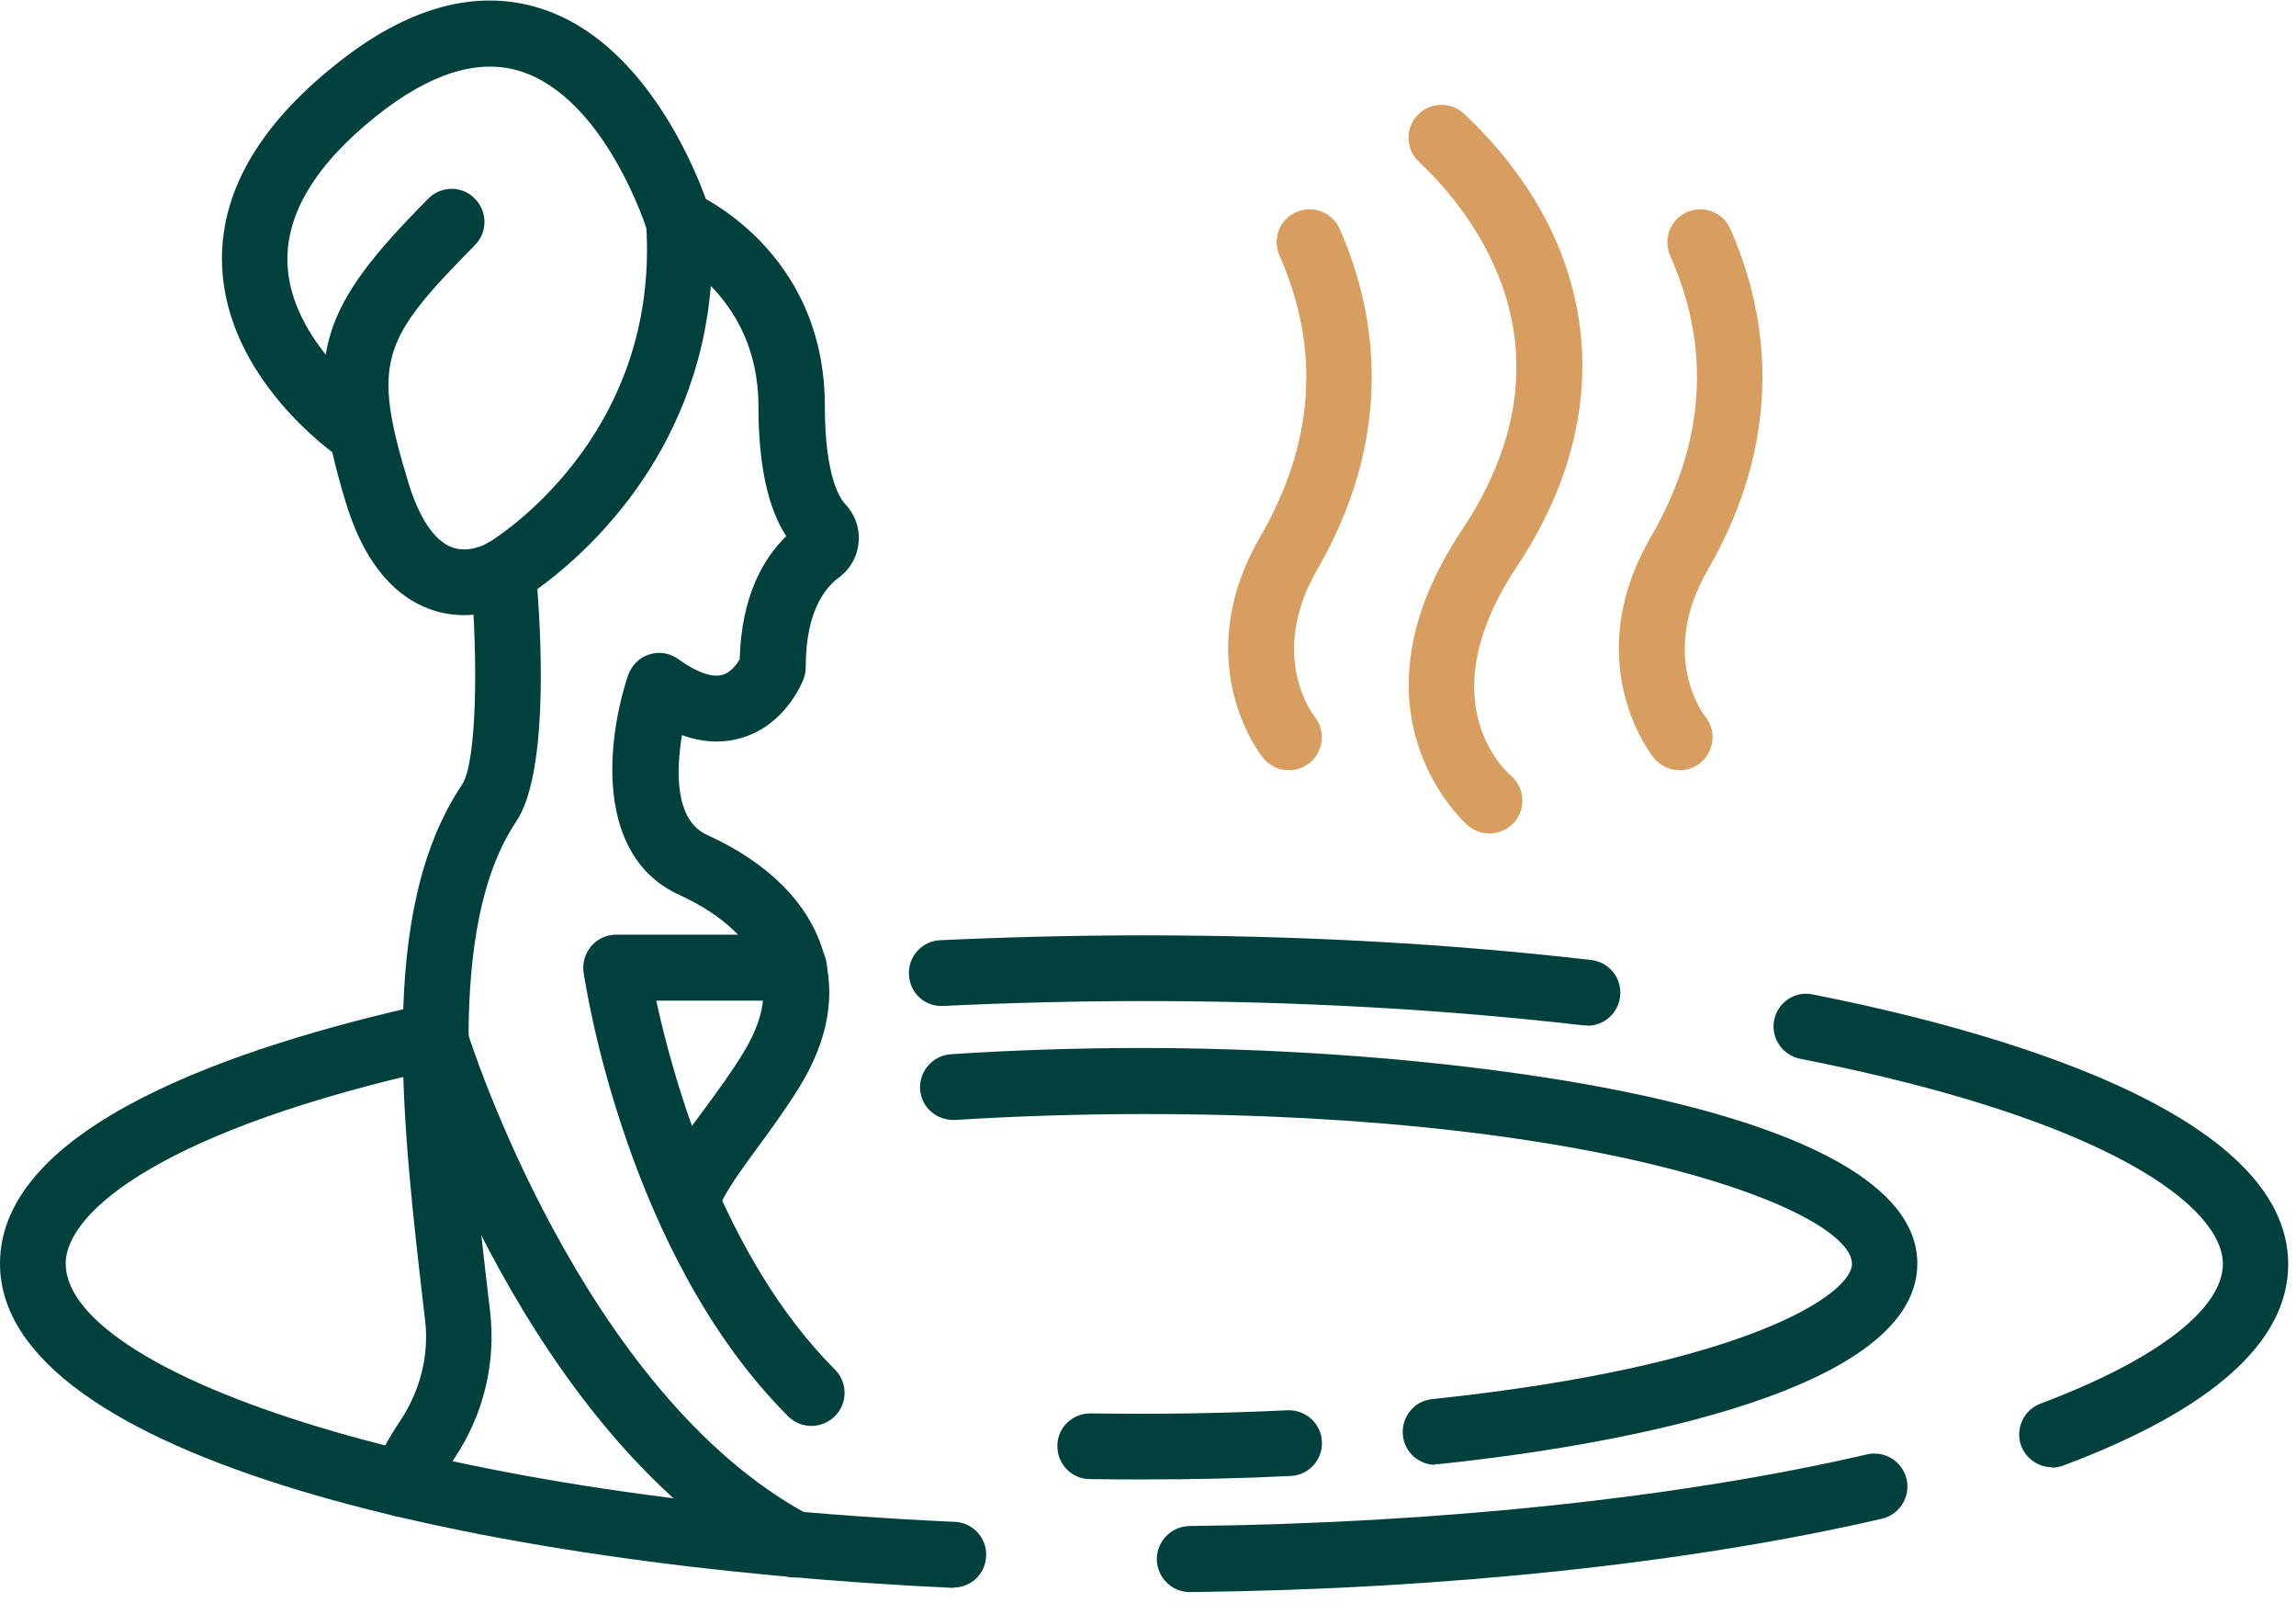 <svg width="101" height="71" viewBox="0 0 101 71" fill="none" xmlns="http://www.w3.org/2000/svg">
<g clip-path="url(#clip0_462_5488)">
<path d="M17.706 66.717C17.508 66.717 17.309 66.671 17.11 66.594C16.376 66.273 16.055 65.417 16.392 64.683C16.728 63.918 17.141 63.184 17.599 62.496C18.486 61.166 18.884 59.591 18.7 58.062C17.661 49.194 16.59 40.081 20.321 34.515C20.979 33.551 21.04 28.964 20.703 25.294C20.658 24.729 20.933 24.194 21.407 23.918C21.713 23.735 29.037 19.285 28.425 9.866C28.395 9.362 28.624 8.888 29.037 8.597C29.45 8.307 29.985 8.246 30.444 8.444C30.688 8.551 36.285 10.998 36.285 17.863C36.285 20.998 36.973 21.946 37.171 22.16C37.599 22.603 37.829 23.215 37.768 23.842C37.722 24.469 37.401 25.035 36.896 25.402C36.239 25.891 35.444 26.977 35.444 29.331C35.444 29.515 35.413 29.683 35.352 29.851C35.275 30.065 34.526 31.885 32.63 32.45C31.804 32.695 30.918 32.665 30 32.328C29.74 33.903 29.679 36.074 31.101 36.717C33.792 37.94 35.566 39.714 36.208 41.839C36.789 43.735 36.437 45.738 35.168 47.802C34.541 48.811 33.914 49.668 33.364 50.417C32.706 51.319 32.126 52.084 31.713 52.909C31.346 53.628 30.474 53.903 29.771 53.551C29.052 53.184 28.777 52.313 29.129 51.609C29.664 50.57 30.321 49.668 31.04 48.704C31.59 47.955 32.156 47.191 32.706 46.288C33.517 44.958 33.777 43.75 33.441 42.695C33.043 41.411 31.789 40.233 29.893 39.362C26.116 37.649 26.697 32.481 27.63 29.698C27.783 29.27 28.119 28.918 28.563 28.781C29.006 28.643 29.48 28.72 29.847 28.995C30.627 29.561 31.315 29.805 31.774 29.683C32.156 29.576 32.416 29.209 32.538 28.995C32.615 26.197 33.593 24.545 34.587 23.582C33.777 22.343 33.364 20.432 33.364 17.879C33.364 15.325 32.309 13.643 31.269 12.573C30.642 20.172 25.612 24.484 23.639 25.906C23.838 28.551 24.067 34.102 22.706 36.136C19.572 40.814 20.627 49.775 21.56 57.68C21.82 59.958 21.269 62.221 20 64.117C19.633 64.683 19.297 65.279 19.021 65.891C18.777 66.426 18.257 66.747 17.706 66.747V66.717Z" fill="#00403D"/>
<path d="M20.413 27.053C19.924 27.053 19.388 26.977 18.838 26.763C17.171 26.121 15.933 24.53 15.183 22.007C13.242 15.54 14.159 13.475 18.838 8.735C19.404 8.169 20.321 8.154 20.887 8.735C21.453 9.301 21.453 10.218 20.887 10.784C16.82 14.913 16.33 15.845 17.951 21.182C18.425 22.757 19.082 23.75 19.847 24.056C20.596 24.362 21.391 23.919 21.407 23.903C22.095 23.506 22.982 23.735 23.379 24.408C23.777 25.081 23.578 25.968 22.905 26.381C22.752 26.472 21.758 27.053 20.413 27.053Z" fill="#00403D"/>
<path d="M15.673 20.326C15.398 20.326 15.107 20.249 14.862 20.066C14.664 19.928 9.954 16.64 9.771 11.686C9.648 8.552 11.33 5.585 14.755 2.848C17.89 0.326 20.917 -0.515 23.731 0.356C28.96 1.977 31.162 9.041 31.254 9.347C31.483 10.111 31.055 10.922 30.291 11.151C29.526 11.381 28.716 10.953 28.486 10.188C28.471 10.127 26.636 4.286 22.859 3.124C21.024 2.558 18.899 3.231 16.544 5.111C13.868 7.252 12.569 9.423 12.645 11.579C12.768 15.05 16.453 17.65 16.483 17.68C17.141 18.139 17.309 19.026 16.865 19.699C16.59 20.111 16.131 20.326 15.673 20.326Z" fill="#00403D"/>
<path d="M35.688 62.711C35.321 62.711 34.954 62.573 34.664 62.282C27.538 55.157 25.749 43.276 25.673 42.772C25.612 42.359 25.734 41.931 26.009 41.61C26.285 41.288 26.682 41.105 27.11 41.105H34.924C35.719 41.105 36.376 41.747 36.376 42.558C36.376 43.368 35.734 44.01 34.924 44.01H28.869C29.603 47.405 31.774 55.279 36.728 60.233C37.294 60.799 37.294 61.717 36.728 62.282C36.453 62.558 36.071 62.711 35.703 62.711H35.688Z" fill="#00403D"/>
<path d="M34.954 69.377C34.725 69.377 34.495 69.316 34.281 69.209C23.15 63.307 17.997 46.946 17.798 46.243C17.569 45.478 17.997 44.668 18.762 44.438C19.526 44.209 20.336 44.637 20.566 45.402C20.612 45.554 25.581 61.319 35.642 66.655C36.346 67.022 36.621 67.909 36.239 68.613C35.979 69.102 35.474 69.377 34.954 69.377Z" fill="#00403D"/>
<path d="M41.942 69.836C21.024 68.873 0 64.087 0 55.57C0 49.561 10.26 46.029 18.853 44.133C19.633 43.965 20.413 44.454 20.581 45.234C20.749 46.013 20.26 46.793 19.48 46.961C7.232 49.653 2.89 53.276 2.89 55.57C2.89 60.172 17.844 65.83 42.003 66.931C42.798 66.961 43.425 67.65 43.379 68.445C43.349 69.224 42.706 69.821 41.942 69.821V69.836Z" fill="#00403D"/>
<path d="M52.34 70.019C51.544 70.019 50.902 69.377 50.887 68.582C50.887 67.787 51.514 67.129 52.324 67.114C63.288 66.992 73.869 65.876 82.126 63.964C82.905 63.781 83.685 64.27 83.869 65.05C84.052 65.83 83.563 66.61 82.783 66.793C74.327 68.75 63.532 69.897 52.355 70.019H52.34Z" fill="#00403D"/>
<path d="M90.275 64.53C89.694 64.53 89.144 64.179 88.914 63.598C88.639 62.848 89.006 62.023 89.755 61.732C94.847 59.821 97.783 57.573 97.783 55.585C97.783 53.124 92.921 49.27 79.19 46.564C78.41 46.411 77.89 45.647 78.043 44.867C78.196 44.087 78.96 43.567 79.74 43.735C87.553 45.28 100.657 48.873 100.657 55.601C100.657 59.011 97.324 61.992 90.764 64.454C90.596 64.515 90.428 64.546 90.26 64.546L90.275 64.53Z" fill="#00403D"/>
<path d="M69.832 45.096C69.832 45.096 69.725 45.096 69.664 45.096C63.563 44.393 57.064 44.026 50.352 44.026C47.37 44.026 44.404 44.102 41.498 44.24C40.673 44.286 40.015 43.659 39.985 42.864C39.939 42.069 40.566 41.38 41.361 41.35C44.312 41.212 47.324 41.136 50.352 41.136C57.187 41.136 63.792 41.503 70 42.221C70.795 42.313 71.361 43.032 71.269 43.827C71.177 44.561 70.566 45.111 69.832 45.111V45.096Z" fill="#00403D"/>
<path d="M50.336 65.065C49.526 65.065 48.731 65.065 47.936 65.05C47.141 65.05 46.498 64.377 46.514 63.582C46.514 62.787 47.171 62.16 47.966 62.16C50.856 62.206 53.807 62.16 56.636 62.023C57.431 61.992 58.119 62.604 58.15 63.399C58.196 64.194 57.569 64.882 56.774 64.912C54.663 65.019 52.508 65.065 50.336 65.065Z" fill="#00403D"/>
<path d="M63.15 64.423C62.416 64.423 61.789 63.873 61.712 63.123C61.636 62.328 62.202 61.61 62.997 61.533C76.957 60.065 81.468 56.885 81.468 55.585C81.468 53.292 70.78 48.995 50.321 48.995C47.508 48.995 44.709 49.087 42.018 49.255C41.193 49.286 40.535 48.705 40.474 47.909C40.428 47.114 41.024 46.426 41.819 46.365C44.572 46.182 47.431 46.09 50.306 46.09C63.991 46.09 84.342 48.613 84.342 55.57C84.342 61.533 69.602 63.735 63.272 64.393C63.226 64.393 63.165 64.393 63.119 64.393L63.15 64.423Z" fill="#00403D"/>
<path d="M65.52 36.656C65.199 36.656 64.862 36.549 64.587 36.319C64.526 36.273 58.914 31.411 64.312 23.307C69.633 15.31 64.755 9.316 62.416 7.114C61.835 6.564 61.804 5.646 62.355 5.065C62.905 4.484 63.822 4.454 64.404 5.004C70.397 10.646 71.269 18.093 66.728 24.913C62.752 30.891 66.3 33.965 66.453 34.102C67.064 34.622 67.141 35.524 66.636 36.136C66.346 36.472 65.933 36.656 65.52 36.656Z" fill="#D89E5F"/>
<path d="M73.884 33.873C73.456 33.873 73.043 33.689 72.752 33.337C72.615 33.169 69.434 29.102 72.63 23.597C75 19.5 75.29 15.341 73.471 11.243C73.15 10.509 73.471 9.652 74.205 9.331C74.939 9.01 75.795 9.331 76.116 10.065C78.287 14.989 77.951 20.172 75.138 25.035C72.92 28.857 74.985 31.487 75.015 31.518C75.52 32.145 75.413 33.047 74.801 33.551C74.526 33.766 74.205 33.873 73.899 33.873H73.884Z" fill="#D89E5F"/>
<path d="M56.697 33.873C56.269 33.873 55.856 33.689 55.566 33.337C55.428 33.169 52.248 29.102 55.443 23.597C57.813 19.5 58.104 15.341 56.284 11.243C55.963 10.509 56.284 9.652 57.018 9.331C57.752 9.01 58.608 9.331 58.93 10.065C61.101 14.989 60.764 20.172 57.951 25.035C55.734 28.857 57.798 31.487 57.829 31.518C58.333 32.145 58.226 33.047 57.615 33.551C57.339 33.766 57.018 33.873 56.712 33.873H56.697Z" fill="#D89E5F"/>
</g>
<defs>
<clipPath id="clip0_462_5488">
<rect width="100.688" height="70" fill="white" transform="translate(0 0.02)"/>
</clipPath>
</defs>
</svg>
